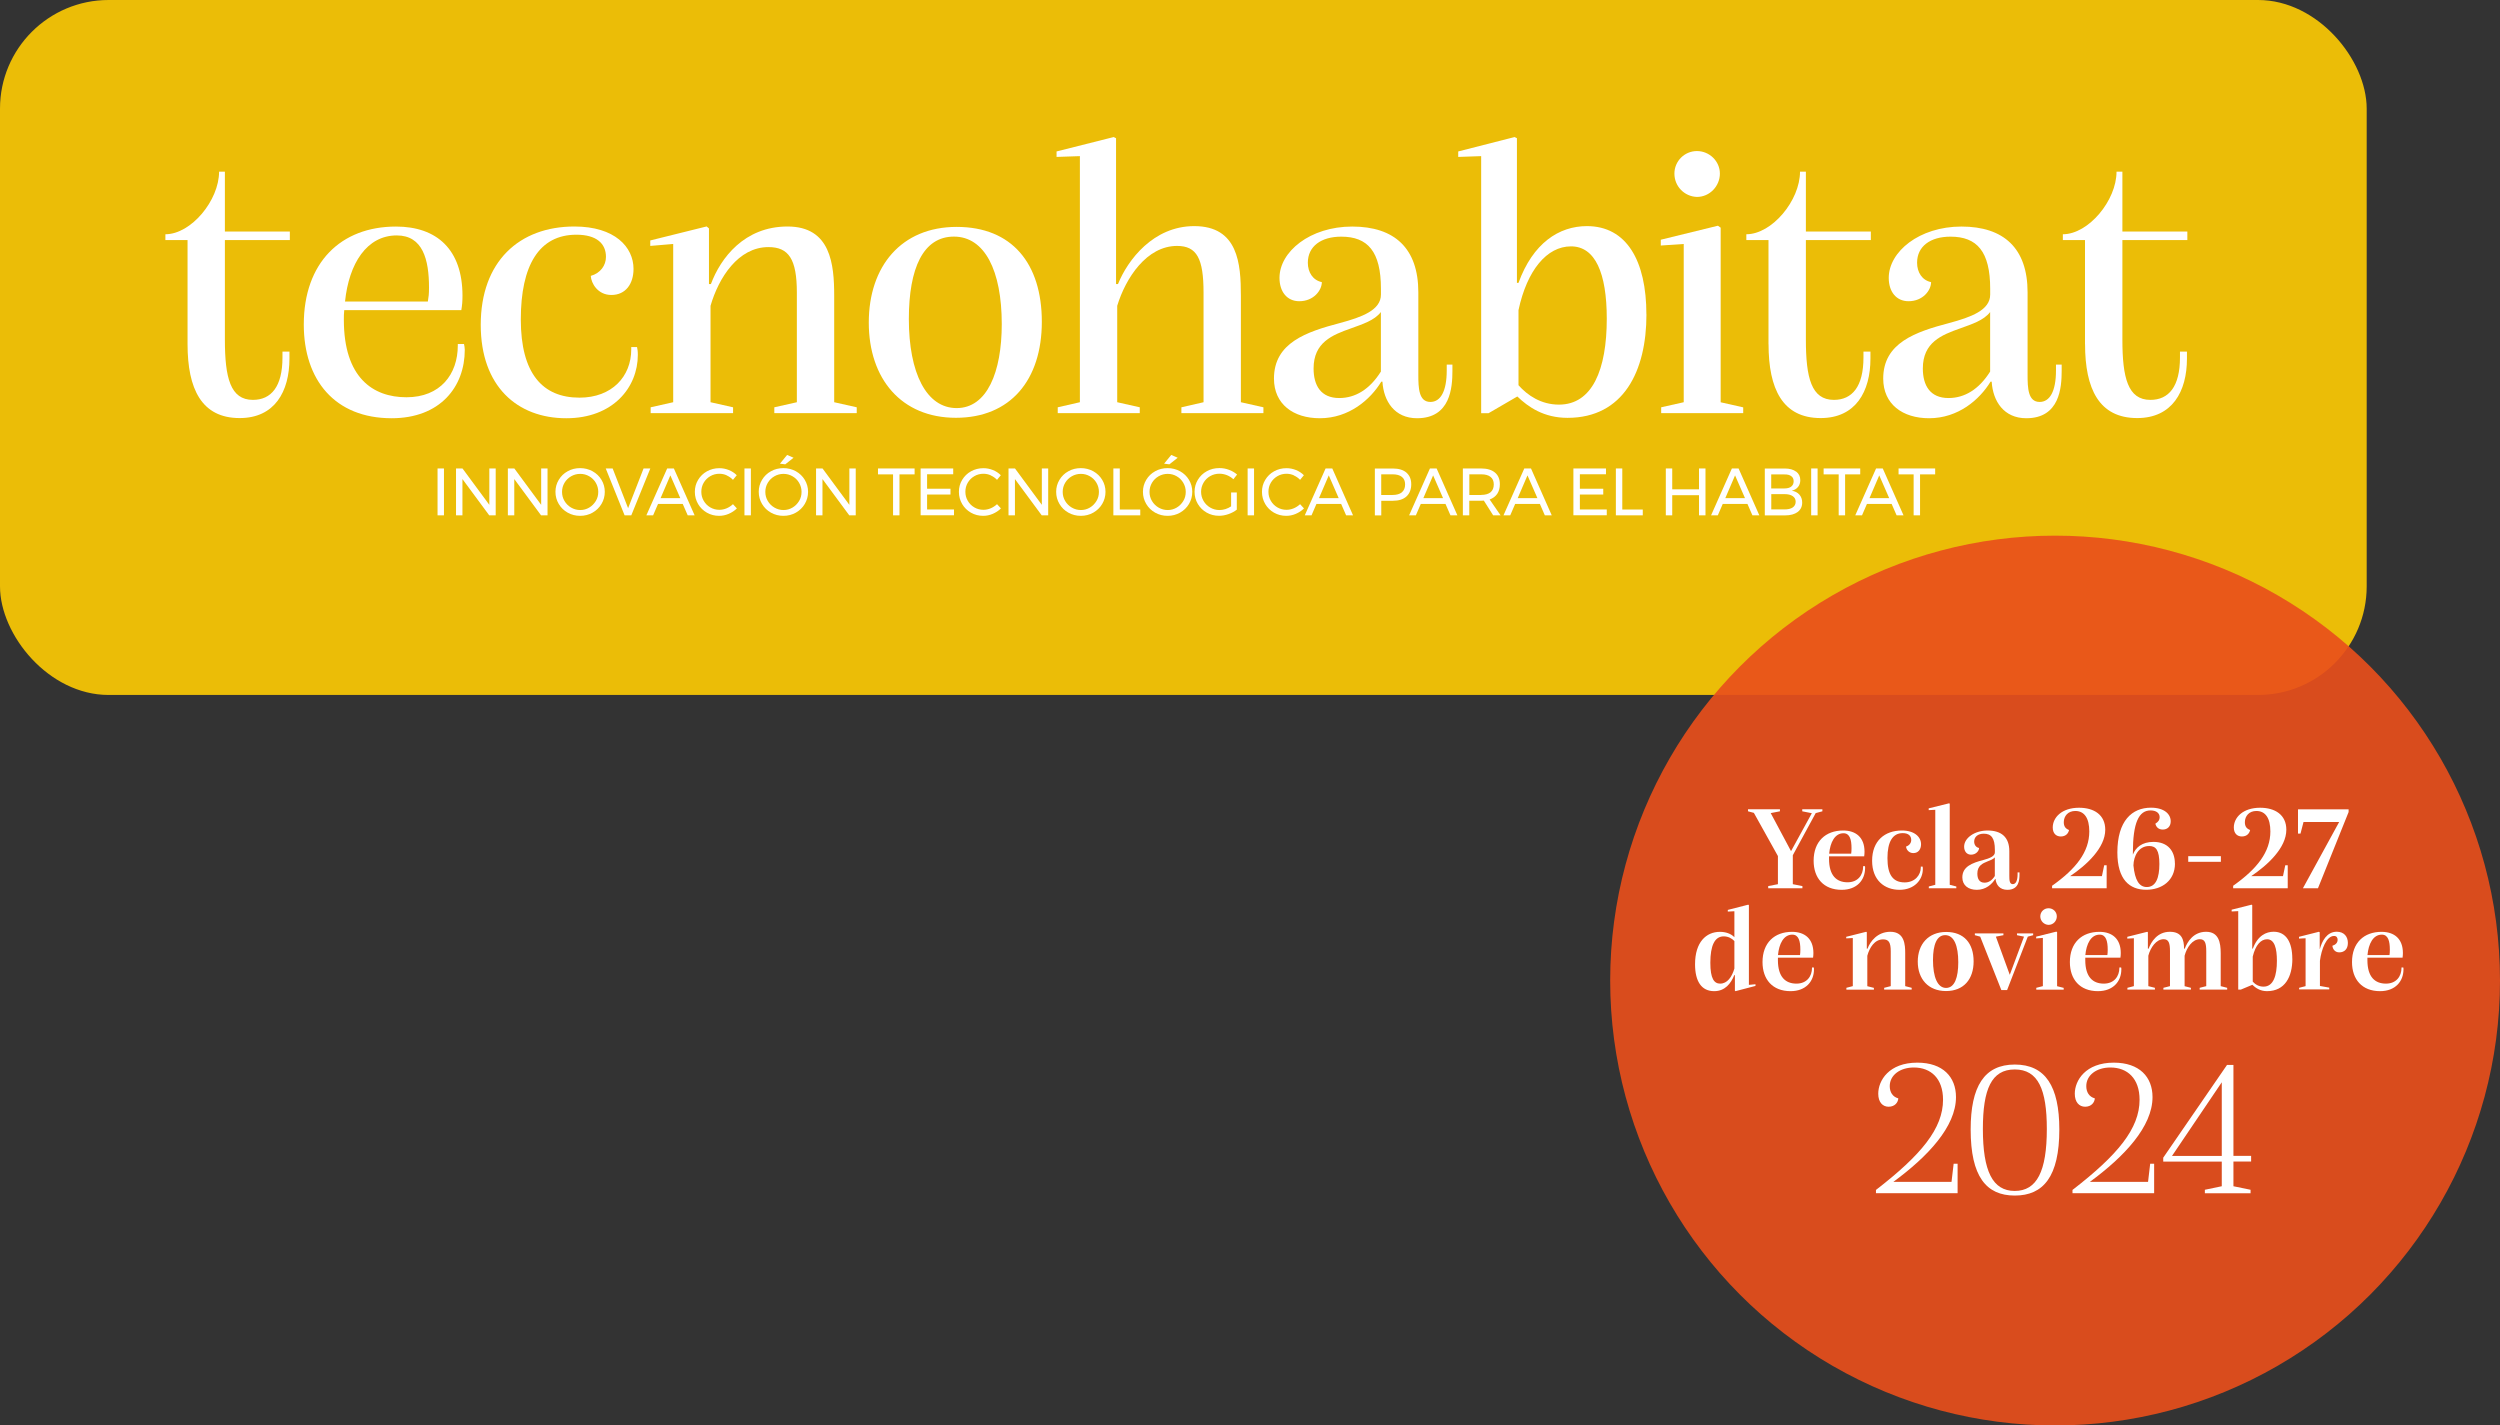 <?xml version="1.0" encoding="UTF-8"?>
<svg xmlns="http://www.w3.org/2000/svg" id="Capa_2" viewBox="0 0 448.01 255.45">
  <rect x="0" y="0" width="448.01" height="255.45" fill="#333333" stroke="none"/>
  <defs>
    <style>.cls-1{fill:#fff;}.cls-2{fill:#ffcc03;opacity:.9;}.cls-3{fill:#e94e1b;opacity:.91;}</style>
  </defs>
  <g id="Capa_1-2">
    <rect class="cls-2" width="424.12" height="124.54" rx="19.47" ry="19.47"></rect>
    <path class="cls-1" d="M33.61,61.7v-18.68h-3.97v-1.04c4.6,0,9.62-6.06,9.62-11.22h1.04v10.73h11.64v1.53h-11.64v17.84c0,6.83.98,10.8,5.02,10.8,3.28,0,5.3-2.37,5.3-7.6v-1.05h1.25v1.25c0,5.92-2.65,10.66-8.92,10.66-6.83,0-9.34-5.23-9.34-13.24Z"></path>
    <path class="cls-1" d="M83.29,62.68c0,6.69-4.46,12.27-13.1,12.27-10.17,0-15.75-6.83-15.75-16.79,0-11.08,6.62-17.56,16.52-17.56,7.32,0,11.92,4.11,11.92,12.4,0,1.05-.07,1.74-.21,2.58h-20.98c-.07.56-.07,1.18-.07,1.74,0,10.31,5.16,13.87,11.22,13.87s9.2-4.11,9.2-9.27v-.28h1.11c.07.42.14.63.14,1.04ZM61.83,54.04h14.84c.14-.84.21-1.32.21-2.51,0-5.02-1.11-9.34-5.78-9.34-5.37,0-8.57,5.02-9.27,11.85Z"></path>
    <path class="cls-1" d="M86.15,58.22c0-11.36,6.9-17.63,16.79-17.63,7.25,0,10.59,3.69,10.59,7.6,0,2.65-1.39,4.67-3.97,4.67-2.44,0-3.62-2.09-3.69-3.42,1.74-.49,2.72-1.88,2.72-3.41,0-2.37-1.67-3.97-5.3-3.97-6.69,0-9.96,5.5-9.96,15.19s3.9,14.01,10.52,14.01c5.78,0,9.27-3.76,9.27-8.64v-.42h1.04c.07.35.14.7.14,1.39,0,5.85-4.46,11.36-12.82,11.36-8.78,0-15.33-5.71-15.33-16.73Z"></path>
    <path class="cls-1" d="M116.6,72.99l4.04-.91v-28.36l-4.11.35v-.98l10.1-2.51.42.35v9.97h.35c1.74-4.67,5.99-10.31,13.73-10.31s8.36,6.76,8.36,12.4v19.09l4.04.91v1.04h-14.77v-1.04l4.04-.91v-19.65c0-5.99-1.46-8.15-5.09-8.15-5.44,0-8.92,5.5-10.38,10.52v17.28l4.04.91v1.04h-14.77v-1.04Z"></path>
    <path class="cls-1" d="M155.69,57.8c0-10.1,5.85-17.14,15.75-17.14s15.26,6.55,15.26,17-5.64,17.21-15.4,17.21-15.61-6.97-15.61-17.07ZM179.52,58.08c0-9.62-3.07-15.68-8.57-15.68s-8.08,5.64-8.08,14.77c0,9.69,3.14,15.96,8.57,15.96s8.08-6.41,8.08-15.05Z"></path>
    <path class="cls-1" d="M189.55,72.99l3.97-.91V27.98l-4.18.14v-.98l10.24-2.58.42.21v26.13h.35c1.74-4.32,6.34-10.38,13.66-10.38,7.88,0,8.36,6.76,8.36,12.47v19.09l4.04.91v1.04h-14.7v-1.04l3.97-.91v-19.65c0-6.06-1.18-8.36-4.74-8.36-5.44,0-9.2,5.71-10.73,10.73v17.28l4.04.91v1.04h-14.7v-1.04Z"></path>
    <path class="cls-1" d="M260.28,65.33v1.12c0,3-.35,8.5-6.34,8.5-4.04,0-5.99-3.07-6.2-6.55h-.21c-1.95,3.21-5.78,6.55-11.01,6.55-4.74,0-8.22-2.51-8.22-7.11,0-6.41,5.78-8.36,11.85-9.96,3.9-1.05,7.32-2.3,7.32-5.09v-1.04c0-6.69-2.37-9.34-7.11-9.34-3.62,0-5.99,1.74-5.99,4.67,0,1.74.91,3.14,2.51,3.48,0,1.46-1.46,3.42-4.04,3.42-2.23,0-3.55-1.74-3.55-4.18,0-4.67,5.44-9.2,13.03-9.2s11.85,3.9,11.85,11.78v14.77c0,2.37.07,4.88,2.16,4.88,1.81,0,2.93-1.88,2.93-5.65v-1.04h1.05ZM247.46,66.58v-10.66c-1.19,1.53-3.28,2.16-5.37,2.93-3.35,1.18-6.69,2.51-6.69,7.18,0,3.07,1.32,5.3,4.6,5.3,2.86,0,5.44-1.53,7.46-4.74Z"></path>
    <path class="cls-1" d="M295.05,56.34c0,10.17-4.11,18.54-14.15,18.54-4.25,0-7.04-1.95-8.99-3.83l-5.16,3h-1.32V27.98l-4.11.14v-.98l10.1-2.58.42.21v25.92h.28c2.58-7.11,7.25-10.17,12.26-10.17,7.11,0,10.66,6.2,10.66,15.82ZM287.94,57.11c0-8.22-2.09-12.96-6.41-12.96s-7.87,4.25-9.41,11.43v13.45c1.6,1.81,4.04,3.48,7.25,3.48,5.99,0,8.57-6.27,8.57-15.4Z"></path>
    <path class="cls-1" d="M297.69,72.99l4.04-.91v-28.36l-4.11.28v-1.04l10.24-2.51.49.35v31.29l4.04.91v1.04h-14.7v-1.04ZM300.06,31.11c0-2.23,1.81-4.04,4.04-4.04s4.11,1.81,4.11,4.04-1.81,4.18-4.11,4.18c-2.23-.07-4.04-1.88-4.04-4.18Z"></path>
    <path class="cls-1" d="M316.92,61.7v-18.68h-3.97v-1.04c4.6,0,9.62-6.06,9.62-11.22h1.05v10.73h11.64v1.53h-11.64v17.84c0,6.83.98,10.8,5.02,10.8,3.27,0,5.3-2.37,5.3-7.6v-1.05h1.25v1.25c0,5.92-2.65,10.66-8.92,10.66-6.83,0-9.34-5.23-9.34-13.24Z"></path>
    <path class="cls-1" d="M369.46,65.33v1.12c0,3-.35,8.5-6.34,8.5-4.04,0-5.99-3.07-6.2-6.55h-.21c-1.95,3.21-5.78,6.55-11.01,6.55-4.74,0-8.22-2.51-8.22-7.11,0-6.41,5.78-8.36,11.85-9.96,3.9-1.05,7.32-2.3,7.32-5.09v-1.04c0-6.69-2.37-9.34-7.11-9.34-3.62,0-5.99,1.74-5.99,4.67,0,1.74.91,3.14,2.51,3.48,0,1.46-1.46,3.42-4.04,3.42-2.23,0-3.55-1.74-3.55-4.18,0-4.67,5.44-9.2,13.03-9.2s11.85,3.9,11.85,11.78v14.77c0,2.37.07,4.88,2.16,4.88,1.81,0,2.93-1.88,2.93-5.65v-1.04h1.04ZM356.64,66.58v-10.66c-1.18,1.53-3.28,2.16-5.37,2.93-3.35,1.18-6.69,2.51-6.69,7.18,0,3.07,1.32,5.3,4.6,5.3,2.86,0,5.44-1.53,7.46-4.74Z"></path>
    <path class="cls-1" d="M373.64,61.7v-18.68h-3.97v-1.04c4.6,0,9.62-6.06,9.62-11.22h1.05v10.73h11.64v1.53h-11.64v17.84c0,6.83.98,10.8,5.02,10.8,3.28,0,5.3-2.37,5.3-7.6v-1.05h1.25v1.25c0,5.92-2.65,10.66-8.92,10.66-6.83,0-9.34-5.23-9.34-13.24Z"></path>
    <circle class="cls-3" cx="368.28" cy="175.72" r="79.73"></circle>
    <path class="cls-1" d="M326.58,145.03v.36l-1.2.32-4.1,7.55v5.19l1.72.34v.39h-6.13v-.39l1.74-.34v-5.04l-4.31-7.74-1.05-.28v-.36h5.72v.36l-1.65.32,3.64,6.82,3.73-6.8-1.72-.34v-.36h3.6Z"></path>
    <path class="cls-1" d="M334.23,155.58c0,2.08-1.42,3.88-4.2,3.88-3.24,0-5.02-2.12-5.02-5.21,0-3.45,2.12-5.42,5.3-5.42,2.29,0,3.82,1.26,3.82,3.79,0,.3-.02.56-.06.84h-6.3v.45c0,3,1.35,4.2,3.32,4.2,1.84,0,2.79-1.29,2.79-2.83v-.06h.32c.02.08.04.19.04.36ZM327.8,152.98h3.94c.04-.3.06-.51.06-.96,0-1.54-.3-2.7-1.44-2.7-1.56,0-2.38,1.65-2.57,3.67Z"></path>
    <path class="cls-1" d="M335.49,154.25c0-3.58,2.27-5.42,5.34-5.42,2.29,0,3.43,1.18,3.43,2.46,0,.88-.47,1.59-1.39,1.59-.84,0-1.29-.71-1.29-1.18.62-.19.92-.69.92-1.16,0-.71-.45-1.24-1.52-1.24-1.8,0-2.74,1.52-2.74,4.48s.96,4.35,3.09,4.35c1.82,0,2.89-1.29,2.89-2.72v-.11h.32c.02.09.04.21.04.43,0,1.93-1.5,3.73-4.18,3.73s-4.91-1.71-4.91-5.21Z"></path>
    <path class="cls-1" d="M345.65,158.86l1.16-.3v-13.44l-1.18.06v-.32l3.64-.9.13.06v14.54l1.18.3v.32h-4.93v-.32Z"></path>
    <path class="cls-1" d="M361.9,156.33v.39c0,.92-.06,2.74-2.17,2.74-1.35,0-2.02-.88-2.12-1.95h-.06c-.58.94-1.67,1.95-3.3,1.95-1.5,0-2.59-.79-2.59-2.23,0-1.93,1.76-2.59,3.75-3.11,1.14-.3,2.08-.69,2.08-1.37v-.43c0-2.14-.64-2.92-1.99-2.92-1.05,0-1.72.56-1.72,1.42,0,.6.36,1.05.88,1.14,0,.51-.54,1.2-1.44,1.2-.77,0-1.24-.6-1.24-1.44,0-1.54,1.87-2.89,4.2-2.89,2.49,0,3.9,1.2,3.9,3.71v4.42c0,.79.04,1.48.62,1.48s.86-.71.86-1.76v-.34h.34ZM357.48,156.97v-3.32c-.3.34-.79.51-1.29.71-.9.36-1.84.77-1.84,2.19,0,.92.34,1.63,1.29,1.63.71,0,1.35-.41,1.84-1.2Z"></path>
    <path class="cls-1" d="M377.52,155.06v4.12h-9.78v-.45c4.31-3.04,6.67-6.07,6.67-9.73,0-2.38-.88-3.67-2.51-3.67-1.29,0-2.06.9-2.06,2.02,0,.75.32,1.16.94,1.39-.11.56-.54,1.16-1.48,1.16-.77,0-1.44-.49-1.44-1.61,0-1.78,1.61-3.54,4.72-3.54,2.66,0,4.69,1.26,4.69,3.94,0,3.26-3.37,6.35-6.3,8.32h5.7l.41-1.95h.43Z"></path>
    <path class="cls-1" d="M389.76,154.76c0,3.02-2.32,4.69-5.15,4.69-2.98,0-5.17-1.82-5.17-6.69,0-5.66,2.62-8.02,6.02-8.02,2.4,0,3.54,1.16,3.54,2.44,0,.92-.58,1.48-1.42,1.48-.73,0-1.18-.41-1.33-1.05.56-.36.77-.69.77-1.16,0-.77-.66-1.22-1.63-1.22-2.1,0-3.17,2.17-3.17,7.61v.32c.49-1.29,1.65-2.29,3.69-2.29,2.57,0,3.84,1.63,3.84,3.88ZM386.97,154.85c0-2.51-.62-3.24-1.82-3.24-1.91,0-2.79,1.8-2.83,3.47.26,2.66,1.03,3.88,2.4,3.88,1.63,0,2.25-1.67,2.25-4.12Z"></path>
    <path class="cls-1" d="M397.99,153.43v1.01h-5.85v-1.01h5.85Z"></path>
    <path class="cls-1" d="M409.97,155.06v4.12h-9.78v-.45c4.31-3.04,6.67-6.07,6.67-9.73,0-2.38-.88-3.67-2.51-3.67-1.29,0-2.06.9-2.06,2.02,0,.75.32,1.16.94,1.39-.11.56-.54,1.16-1.48,1.16-.77,0-1.44-.49-1.44-1.61,0-1.78,1.61-3.54,4.72-3.54,2.66,0,4.69,1.26,4.69,3.94,0,3.26-3.37,6.35-6.3,8.32h5.7l.41-1.95h.43Z"></path>
    <path class="cls-1" d="M420.88,145.03v.49l-5.49,13.66h-2.7l6.5-11.88h-6.39l-.54,2.08h-.45v-4.35l.13.02v-.02h8.94Z"></path>
    <path class="cls-1" d="M303.76,172.8c0-3.97,1.99-5.81,4.46-5.81,1.03,0,1.97.32,2.59.96v-4.65l-1.18.06v-.3l3.67-.94.11.09v14.28l1.18-.11v.3l-3.58.94-.11-.08v-2.79h-.11c-.6,1.48-1.65,2.87-3.6,2.87-2.27,0-3.43-1.74-3.43-4.82ZM310.81,173.57v-4.93c-.45-.47-1.09-.84-1.91-.84-1.61,0-2.4,1.63-2.4,4.74,0,2.85.69,3.73,1.76,3.73,1.27,0,2.1-1.18,2.55-2.7Z"></path>
    <path class="cls-1" d="M325.07,173.74c0,2.08-1.42,3.88-4.2,3.88-3.24,0-5.02-2.12-5.02-5.21,0-3.45,2.12-5.42,5.3-5.42,2.29,0,3.82,1.26,3.82,3.79,0,.3-.02.56-.06.84h-6.3v.45c0,3,1.35,4.2,3.32,4.2,1.84,0,2.79-1.29,2.79-2.83v-.06h.32c.02.08.04.19.04.36ZM318.63,171.15h3.94c.04-.3.06-.51.06-.96,0-1.54-.3-2.7-1.44-2.7-1.57,0-2.38,1.65-2.57,3.67Z"></path>
    <path class="cls-1" d="M330.87,177.02l1.16-.3v-8.62l-1.18.06v-.28l3.58-.9.11.08v2.94h.13c.47-1.29,1.78-3.02,4.09-3.02,2.55,0,2.66,2.32,2.66,3.84v5.9l1.16.3v.32h-4.93v-.32l1.18-.3v-6.24c0-1.59-.36-2.14-1.37-2.14-1.52,0-2.44,1.48-2.83,2.94v5.45l1.18.3v.32h-4.93v-.32Z"></path>
    <path class="cls-1" d="M343.67,172.33c0-3.13,1.91-5.32,5.1-5.32s4.91,2.04,4.91,5.27-1.8,5.32-4.95,5.32-5.06-2.14-5.06-5.27ZM350.93,172.45c0-2.96-.75-4.87-2.34-4.87-1.5,0-2.19,1.69-2.19,4.46,0,3,.79,5,2.34,5s2.19-1.89,2.19-4.59Z"></path>
    <path class="cls-1" d="M364.35,167.27v.32l-.96.26-3.71,9.58h-1.03l-3.79-9.58-.96-.26v-.32h5.12v.32l-1.35.26,2.49,6.84,2.55-6.84-1.26-.26v-.32h2.92Z"></path>
    <path class="cls-1" d="M364.91,177.02l1.18-.3v-8.64l-1.2.09v-.32l3.62-.9.13.09v9.69l1.18.3v.32h-4.91v-.32ZM365.63,164.22c0-.82.66-1.46,1.48-1.46s1.48.64,1.48,1.46-.64,1.52-1.48,1.52c-.81-.02-1.48-.69-1.48-1.52Z"></path>
    <path class="cls-1" d="M380.15,173.74c0,2.08-1.42,3.88-4.2,3.88-3.24,0-5.02-2.12-5.02-5.21,0-3.45,2.12-5.42,5.3-5.42,2.29,0,3.82,1.26,3.82,3.79,0,.3-.02.56-.06.84h-6.3v.45c0,3,1.35,4.2,3.32,4.2,1.84,0,2.79-1.29,2.79-2.83v-.06h.32c.02.08.04.19.04.36ZM373.71,171.15h3.94c.04-.3.06-.51.06-.96,0-1.54-.3-2.7-1.44-2.7-1.57,0-2.38,1.65-2.57,3.67Z"></path>
    <path class="cls-1" d="M391.46,176.72l1.16.3v.32h-4.93v-.32l1.18-.3v-6.24c0-1.44-.21-2.17-1.14-2.17-1.33,0-2.36,1.5-2.74,2.96v5.45l1.18.3v.32h-4.93v-.32l1.16-.3v-8.58l-1.18.06v-.32l3.58-.9.11.08v2.94h.13c.47-1.24,1.56-3.02,3.82-3.02,2.1,0,2.53,1.37,2.53,3.02h.13c.47-1.24,1.56-3.02,3.82-3.02s2.62,1.91,2.62,3.84v5.9l1.16.3v.32h-4.93v-.32l1.18-.3v-6.24c0-1.44-.21-2.17-1.14-2.17-1.35,0-2.36,1.5-2.74,2.96v5.45Z"></path>
    <path class="cls-1" d="M410.8,171.81c0,3.24-1.33,5.81-4.55,5.81-1.24,0-2.06-.6-2.62-1.14l-2.06.86h-.47v-14.06l-1.18.06v-.32l3.58-.9.11.09v7.78h.11c.88-2.34,2.38-3.02,3.73-3.02,2.27,0,3.34,1.93,3.34,4.84ZM408.03,172.18c0-2.25-.43-3.86-1.76-3.86-1.11,0-2.08,1.03-2.57,3.11v4.48c.43.47,1.05.9,1.93.9,1.8,0,2.4-2.01,2.4-4.63Z"></path>
    <path class="cls-1" d="M412.01,177.02l1.16-.3v-8.58l-1.18.06v-.32l3.56-.9.15.08v2.98h.04c.36-1.33,1.2-3.07,3.02-3.07,1.31,0,1.99.88,1.99,2.01s-.66,1.69-1.54,1.69c-.75,0-1.16-.54-1.24-1.18.58-.19.94-.54.94-1.07,0-.39-.19-.69-.64-.69-1.37,0-2.27,2.38-2.53,4.46v4.5l1.67.3v.32h-5.4v-.32Z"></path>
    <path class="cls-1" d="M430.71,173.74c0,2.08-1.42,3.88-4.2,3.88-3.24,0-5.02-2.12-5.02-5.21,0-3.45,2.12-5.42,5.3-5.42,2.29,0,3.82,1.26,3.82,3.79,0,.3-.02.56-.06.84h-6.3v.45c0,3,1.35,4.2,3.32,4.2,1.84,0,2.79-1.29,2.79-2.83v-.06h.32c.02.08.04.19.04.36ZM424.27,171.15h3.94c.04-.3.06-.51.06-.96,0-1.54-.3-2.7-1.44-2.7-1.56,0-2.38,1.65-2.57,3.67Z"></path>
    <path class="cls-1" d="M350.81,208.54v5.29h-14.63v-.59c8.12-6.27,12.02-11.01,12.02-16.16,0-3.8-2.16-5.78-5.23-5.78-2.47,0-4.32,1.36-4.32,3.34,0,1.08.52,1.92,1.53,2.19-.03.7-.59,1.5-1.74,1.5-1.05,0-1.85-.8-1.85-2.33,0-2.37,1.92-5.57,7-5.57,4.6,0,6.93,2.58,6.93,6.17,0,5.3-5.05,10.66-11.22,15.19h10.42l.38-3.24h.7Z"></path>
    <path class="cls-1" d="M353.15,202.41c0-7.73,2.44-11.64,7.91-11.64s7.98,3.9,7.98,11.64c0,8.43-2.86,11.84-7.98,11.84s-7.91-3.41-7.91-11.84ZM366.8,202.31c0-7.11-1.57-10.66-5.75-10.66s-5.71,3.55-5.71,10.66c0,7.56,1.74,11.11,5.71,11.11s5.75-3.52,5.75-11.11Z"></path>
    <path class="cls-1" d="M386.03,208.54v5.29h-14.63v-.59c8.12-6.27,12.02-11.01,12.02-16.16,0-3.8-2.16-5.78-5.23-5.78-2.47,0-4.32,1.36-4.32,3.34,0,1.08.52,1.92,1.53,2.19-.04.7-.59,1.5-1.74,1.5-1.05,0-1.85-.8-1.85-2.33,0-2.37,1.92-5.57,7-5.57,4.6,0,6.93,2.58,6.93,6.17,0,5.3-5.05,10.66-11.22,15.19h10.42l.38-3.24h.7Z"></path>
    <path class="cls-1" d="M400.24,208.16v4.42l3.07.63v.63h-8.19v-.63l3.03-.63v-4.42h-10.49v-.7l11.43-16.62h1.15v16.3h3.17v1.01h-3.17ZM398.15,207.15v-13.2l-8.92,13.2h8.92Z"></path>
  </g>
  <g id="Capa_3">
    <path class="cls-1" d="M78.41,83.95h1.15v8.4h-1.15v-8.4Z"></path>
    <path class="cls-1" d="M87.69,83.95h1.14v8.4h-1.16l-4.8-6.5v6.5h-1.15v-8.4h1.16l4.81,6.52v-6.52Z"></path>
    <path class="cls-1" d="M96.98,83.95h1.14v8.4h-1.16l-4.8-6.5v6.5h-1.15v-8.4h1.16l4.81,6.52v-6.52Z"></path>
    <path class="cls-1" d="M106.19,84.45c.68.38,1.21.89,1.6,1.54.39.65.59,1.37.59,2.15s-.2,1.51-.59,2.17c-.39.66-.93,1.18-1.6,1.56-.68.38-1.42.57-2.23.57s-1.55-.19-2.23-.57c-.68-.38-1.21-.9-1.6-1.56s-.59-1.38-.59-2.17.2-1.5.59-2.15c.39-.65.92-1.17,1.6-1.54.67-.38,1.42-.56,2.23-.56s1.55.19,2.23.56ZM102.35,85.35c-.5.29-.9.68-1.19,1.17s-.44,1.03-.44,1.63.15,1.14.44,1.63.69.89,1.19,1.18c.5.29,1.04.44,1.63.44s1.12-.15,1.61-.44c.49-.29.88-.69,1.18-1.18s.44-1.04.44-1.63-.15-1.13-.44-1.63-.68-.88-1.18-1.17-1.03-.43-1.61-.43-1.13.14-1.63.43Z"></path>
    <path class="cls-1" d="M108.55,83.95h1.24l2.77,7.12,2.77-7.12h1.21l-3.41,8.4h-1.2l-3.38-8.4Z"></path>
    <path class="cls-1" d="M123.24,92.35l-.89-2.04h-4.43l-.88,2.04h-1.21l3.73-8.4h1.2l3.72,8.4h-1.25ZM118.38,89.27h3.53l-1.78-4.08-1.75,4.08Z"></path>
    <path class="cls-1" d="M130.23,85.18c-.42-.19-.86-.28-1.31-.28-.59,0-1.14.14-1.63.43-.5.29-.89.68-1.18,1.17-.29.49-.43,1.03-.43,1.63s.14,1.12.43,1.62c.29.5.68.89,1.18,1.18s1.04.43,1.63.43c.44,0,.87-.09,1.3-.27.42-.18.8-.43,1.13-.74l.7.76c-.42.42-.92.74-1.48.98-.56.24-1.13.35-1.7.35-.8,0-1.53-.19-2.2-.57-.66-.38-1.19-.9-1.57-1.55-.38-.66-.58-1.38-.58-2.17s.19-1.5.58-2.15c.39-.65.92-1.17,1.59-1.54s1.41-.56,2.22-.56c.58,0,1.15.11,1.7.33.55.22,1.02.53,1.42.93l-.68.83c-.32-.34-.69-.6-1.12-.79Z"></path>
    <path class="cls-1" d="M133.41,83.95h1.15v8.4h-1.15v-8.4Z"></path>
    <path class="cls-1" d="M142.62,84.45c.68.38,1.21.89,1.6,1.54.39.65.59,1.37.59,2.15s-.2,1.51-.59,2.17c-.39.66-.93,1.18-1.6,1.56-.68.38-1.42.57-2.23.57s-1.55-.19-2.23-.57c-.68-.38-1.21-.9-1.6-1.56s-.59-1.38-.59-2.17.2-1.5.59-2.15c.39-.65.92-1.17,1.6-1.54.67-.38,1.42-.56,2.23-.56s1.55.19,2.23.56ZM138.78,85.35c-.5.29-.9.68-1.19,1.17s-.44,1.03-.44,1.63.15,1.14.44,1.63.69.89,1.19,1.18c.5.29,1.04.44,1.63.44s1.12-.15,1.61-.44c.49-.29.88-.69,1.18-1.18s.44-1.04.44-1.63-.15-1.13-.44-1.63-.68-.88-1.18-1.17-1.03-.43-1.61-.43-1.13.14-1.63.43ZM141.06,81.53l1.15.5-1.49,1.18-.95-.12,1.28-1.56Z"></path>
    <path class="cls-1" d="M152.21,83.95h1.14v8.4h-1.16l-4.8-6.5v6.5h-1.15v-8.4h1.16l4.81,6.52v-6.52Z"></path>
    <path class="cls-1" d="M157.34,83.95h6.56v1.06h-2.71v7.34h-1.15v-7.34h-2.7v-1.06Z"></path>
    <path class="cls-1" d="M164.99,83.95h5.83v1.04h-4.68v2.59h4.19v1.04h-4.19v2.68h4.82v1.04h-5.98v-8.4Z"></path>
    <path class="cls-1" d="M177.55,85.18c-.42-.19-.86-.28-1.31-.28-.59,0-1.14.14-1.63.43-.5.29-.89.68-1.18,1.17-.29.49-.43,1.03-.43,1.63s.14,1.12.43,1.62c.29.5.68.89,1.18,1.18s1.04.43,1.63.43c.44,0,.87-.09,1.3-.27.42-.18.8-.43,1.13-.74l.7.76c-.42.42-.92.74-1.48.98-.56.24-1.13.35-1.7.35-.8,0-1.53-.19-2.2-.57-.66-.38-1.19-.9-1.57-1.55-.38-.66-.58-1.38-.58-2.17s.19-1.5.58-2.15c.39-.65.92-1.17,1.59-1.54s1.41-.56,2.22-.56c.58,0,1.15.11,1.7.33.55.22,1.02.53,1.42.93l-.68.83c-.32-.34-.69-.6-1.12-.79Z"></path>
    <path class="cls-1" d="M186.7,83.95h1.14v8.4h-1.16l-4.8-6.5v6.5h-1.15v-8.4h1.16l4.81,6.52v-6.52Z"></path>
    <path class="cls-1" d="M195.92,84.45c.68.38,1.21.89,1.6,1.54.39.65.59,1.37.59,2.15s-.2,1.51-.59,2.17c-.39.66-.93,1.18-1.6,1.56-.68.38-1.42.57-2.23.57s-1.55-.19-2.23-.57c-.68-.38-1.21-.9-1.6-1.56s-.59-1.38-.59-2.17.2-1.5.59-2.15c.39-.65.92-1.17,1.6-1.54.67-.38,1.42-.56,2.23-.56s1.55.19,2.23.56ZM192.07,85.35c-.5.29-.9.68-1.19,1.17s-.44,1.03-.44,1.63.15,1.14.44,1.63.69.89,1.19,1.18c.5.29,1.04.44,1.63.44s1.12-.15,1.61-.44c.49-.29.88-.69,1.18-1.18s.44-1.04.44-1.63-.15-1.13-.44-1.63-.68-.88-1.18-1.17-1.03-.43-1.61-.43-1.13.14-1.63.43Z"></path>
    <path class="cls-1" d="M199.52,83.95h1.15v7.36h3.67v1.04h-4.82v-8.4Z"></path>
    <path class="cls-1" d="M211.47,84.45c.68.38,1.21.89,1.6,1.54.39.65.59,1.37.59,2.15s-.2,1.51-.59,2.17c-.39.66-.93,1.18-1.6,1.56-.68.38-1.42.57-2.23.57s-1.55-.19-2.23-.57c-.68-.38-1.21-.9-1.6-1.56s-.59-1.38-.59-2.17.2-1.5.59-2.15c.39-.65.92-1.17,1.6-1.54.67-.38,1.42-.56,2.23-.56s1.55.19,2.23.56ZM207.63,85.35c-.5.29-.9.68-1.19,1.17s-.44,1.03-.44,1.63.15,1.14.44,1.63.69.89,1.19,1.18c.5.29,1.04.44,1.63.44s1.12-.15,1.61-.44c.49-.29.88-.69,1.18-1.18s.44-1.04.44-1.63-.15-1.13-.44-1.63-.68-.88-1.18-1.17-1.03-.43-1.61-.43-1.13.14-1.63.43ZM209.9,81.53l1.15.5-1.49,1.18-.95-.12,1.28-1.56Z"></path>
    <path class="cls-1" d="M220.62,88.25h1.02v3.08c-.42.34-.92.6-1.49.8-.57.2-1.13.3-1.69.3-.81,0-1.55-.19-2.22-.57-.67-.38-1.2-.9-1.59-1.56-.39-.66-.58-1.38-.58-2.17s.2-1.5.59-2.15c.39-.65.93-1.17,1.61-1.54.68-.38,1.43-.56,2.26-.56.58,0,1.15.1,1.71.31.56.21,1.04.49,1.45.85l-.66.84c-.34-.31-.72-.55-1.16-.73-.44-.17-.88-.26-1.34-.26-.6,0-1.15.14-1.66.43-.5.29-.9.68-1.19,1.18s-.44,1.04-.44,1.63.15,1.14.44,1.64.7.9,1.2,1.19c.5.29,1.06.44,1.66.44.35,0,.71-.06,1.07-.17.36-.12.7-.28,1.01-.49v-2.5Z"></path>
    <path class="cls-1" d="M223.58,83.95h1.15v8.4h-1.15v-8.4Z"></path>
    <path class="cls-1" d="M231.86,85.18c-.42-.19-.86-.28-1.31-.28-.59,0-1.14.14-1.63.43-.5.29-.89.68-1.18,1.17-.29.49-.43,1.03-.43,1.63s.14,1.12.43,1.62c.29.5.68.89,1.18,1.18s1.04.43,1.63.43c.44,0,.87-.09,1.3-.27.42-.18.8-.43,1.13-.74l.7.76c-.42.42-.92.74-1.48.98-.56.24-1.13.35-1.7.35-.8,0-1.53-.19-2.2-.57-.66-.38-1.19-.9-1.57-1.55-.38-.66-.58-1.38-.58-2.17s.19-1.5.58-2.15c.39-.65.92-1.17,1.59-1.54s1.41-.56,2.22-.56c.58,0,1.15.11,1.7.33.55.22,1.02.53,1.42.93l-.68.83c-.32-.34-.69-.6-1.12-.79Z"></path>
    <path class="cls-1" d="M241.23,92.35l-.89-2.04h-4.43l-.88,2.04h-1.21l3.73-8.4h1.2l3.72,8.4h-1.25ZM236.37,89.27h3.53l-1.78-4.08-1.75,4.08Z"></path>
    <path class="cls-1" d="M252.04,84.7c.57.5.86,1.19.86,2.09s-.29,1.66-.86,2.18c-.58.52-1.38.77-2.42.77h-2.09v2.62h-1.15v-8.4h3.24c1.05,0,1.86.25,2.43.74ZM251.22,88.22c.38-.32.58-.78.58-1.4s-.19-1.05-.58-1.36c-.38-.31-.94-.46-1.66-.46h-2.04v3.7h2.04c.72,0,1.27-.16,1.66-.47Z"></path>
    <path class="cls-1" d="M259.93,92.35l-.89-2.04h-4.43l-.88,2.04h-1.21l3.73-8.4h1.2l3.72,8.4h-1.25ZM255.07,89.27h3.53l-1.78-4.08-1.75,4.08Z"></path>
    <path class="cls-1" d="M267.58,92.35l-1.67-2.64c-.19.02-.35.02-.47.02h-2.14v2.62h-1.15v-8.4h3.29c1.06,0,1.89.25,2.47.74s.87,1.19.87,2.09c0,.68-.16,1.25-.47,1.72-.32.46-.77.8-1.36,1.01l1.96,2.84h-1.32ZM265.45,88.69c.72,0,1.27-.16,1.66-.47.38-.32.58-.78.58-1.4s-.19-1.05-.58-1.36c-.38-.31-.94-.46-1.66-.46h-2.14v3.7h2.14Z"></path>
    <path class="cls-1" d="M276.84,92.35l-.89-2.04h-4.43l-.88,2.04h-1.21l3.73-8.4h1.2l3.72,8.4h-1.25ZM271.98,89.27h3.53l-1.78-4.08-1.75,4.08Z"></path>
    <path class="cls-1" d="M281.97,83.95h5.83v1.04h-4.68v2.59h4.19v1.04h-4.19v2.68h4.82v1.04h-5.98v-8.4Z"></path>
    <path class="cls-1" d="M289.57,83.95h1.15v7.36h3.67v1.04h-4.82v-8.4Z"></path>
    <path class="cls-1" d="M298.52,83.95h1.15v3.74h4.8v-3.74h1.16v8.4h-1.16v-3.61h-4.8v3.61h-1.15v-8.4Z"></path>
    <path class="cls-1" d="M314.04,92.35l-.89-2.04h-4.43l-.88,2.04h-1.21l3.73-8.4h1.2l3.72,8.4h-1.25ZM309.18,89.27h3.53l-1.78-4.08-1.75,4.08Z"></path>
    <path class="cls-1" d="M321.88,84.51c.49.37.74.89.74,1.54,0,.48-.14.89-.41,1.22s-.64.55-1.12.67c.58.09,1.04.32,1.37.7s.5.85.5,1.42c0,.72-.27,1.28-.81,1.69-.54.4-1.29.61-2.24.61h-3.65v-8.4h3.59c.86,0,1.53.19,2.02.56ZM321,87.19c.28-.22.43-.53.43-.94s-.14-.71-.43-.92c-.28-.22-.69-.32-1.21-.31h-2.38v2.51h2.38c.52,0,.92-.11,1.21-.33ZM321.26,90.94c.35-.24.53-.59.53-1.03s-.18-.76-.53-1c-.35-.24-.84-.36-1.46-.36h-2.38v2.74h2.38c.62,0,1.11-.11,1.46-.35Z"></path>
    <path class="cls-1" d="M324.57,83.95h1.15v8.4h-1.15v-8.4Z"></path>
    <path class="cls-1" d="M326.8,83.95h6.56v1.06h-2.71v7.34h-1.15v-7.34h-2.7v-1.06Z"></path>
    <path class="cls-1" d="M339.88,92.35l-.89-2.04h-4.43l-.88,2.04h-1.21l3.73-8.4h1.2l3.72,8.4h-1.25ZM335.02,89.27h3.53l-1.78-4.08-1.75,4.08Z"></path>
    <path class="cls-1" d="M340.23,83.95h6.56v1.06h-2.71v7.34h-1.15v-7.34h-2.7v-1.06Z"></path>
  </g>
</svg>
